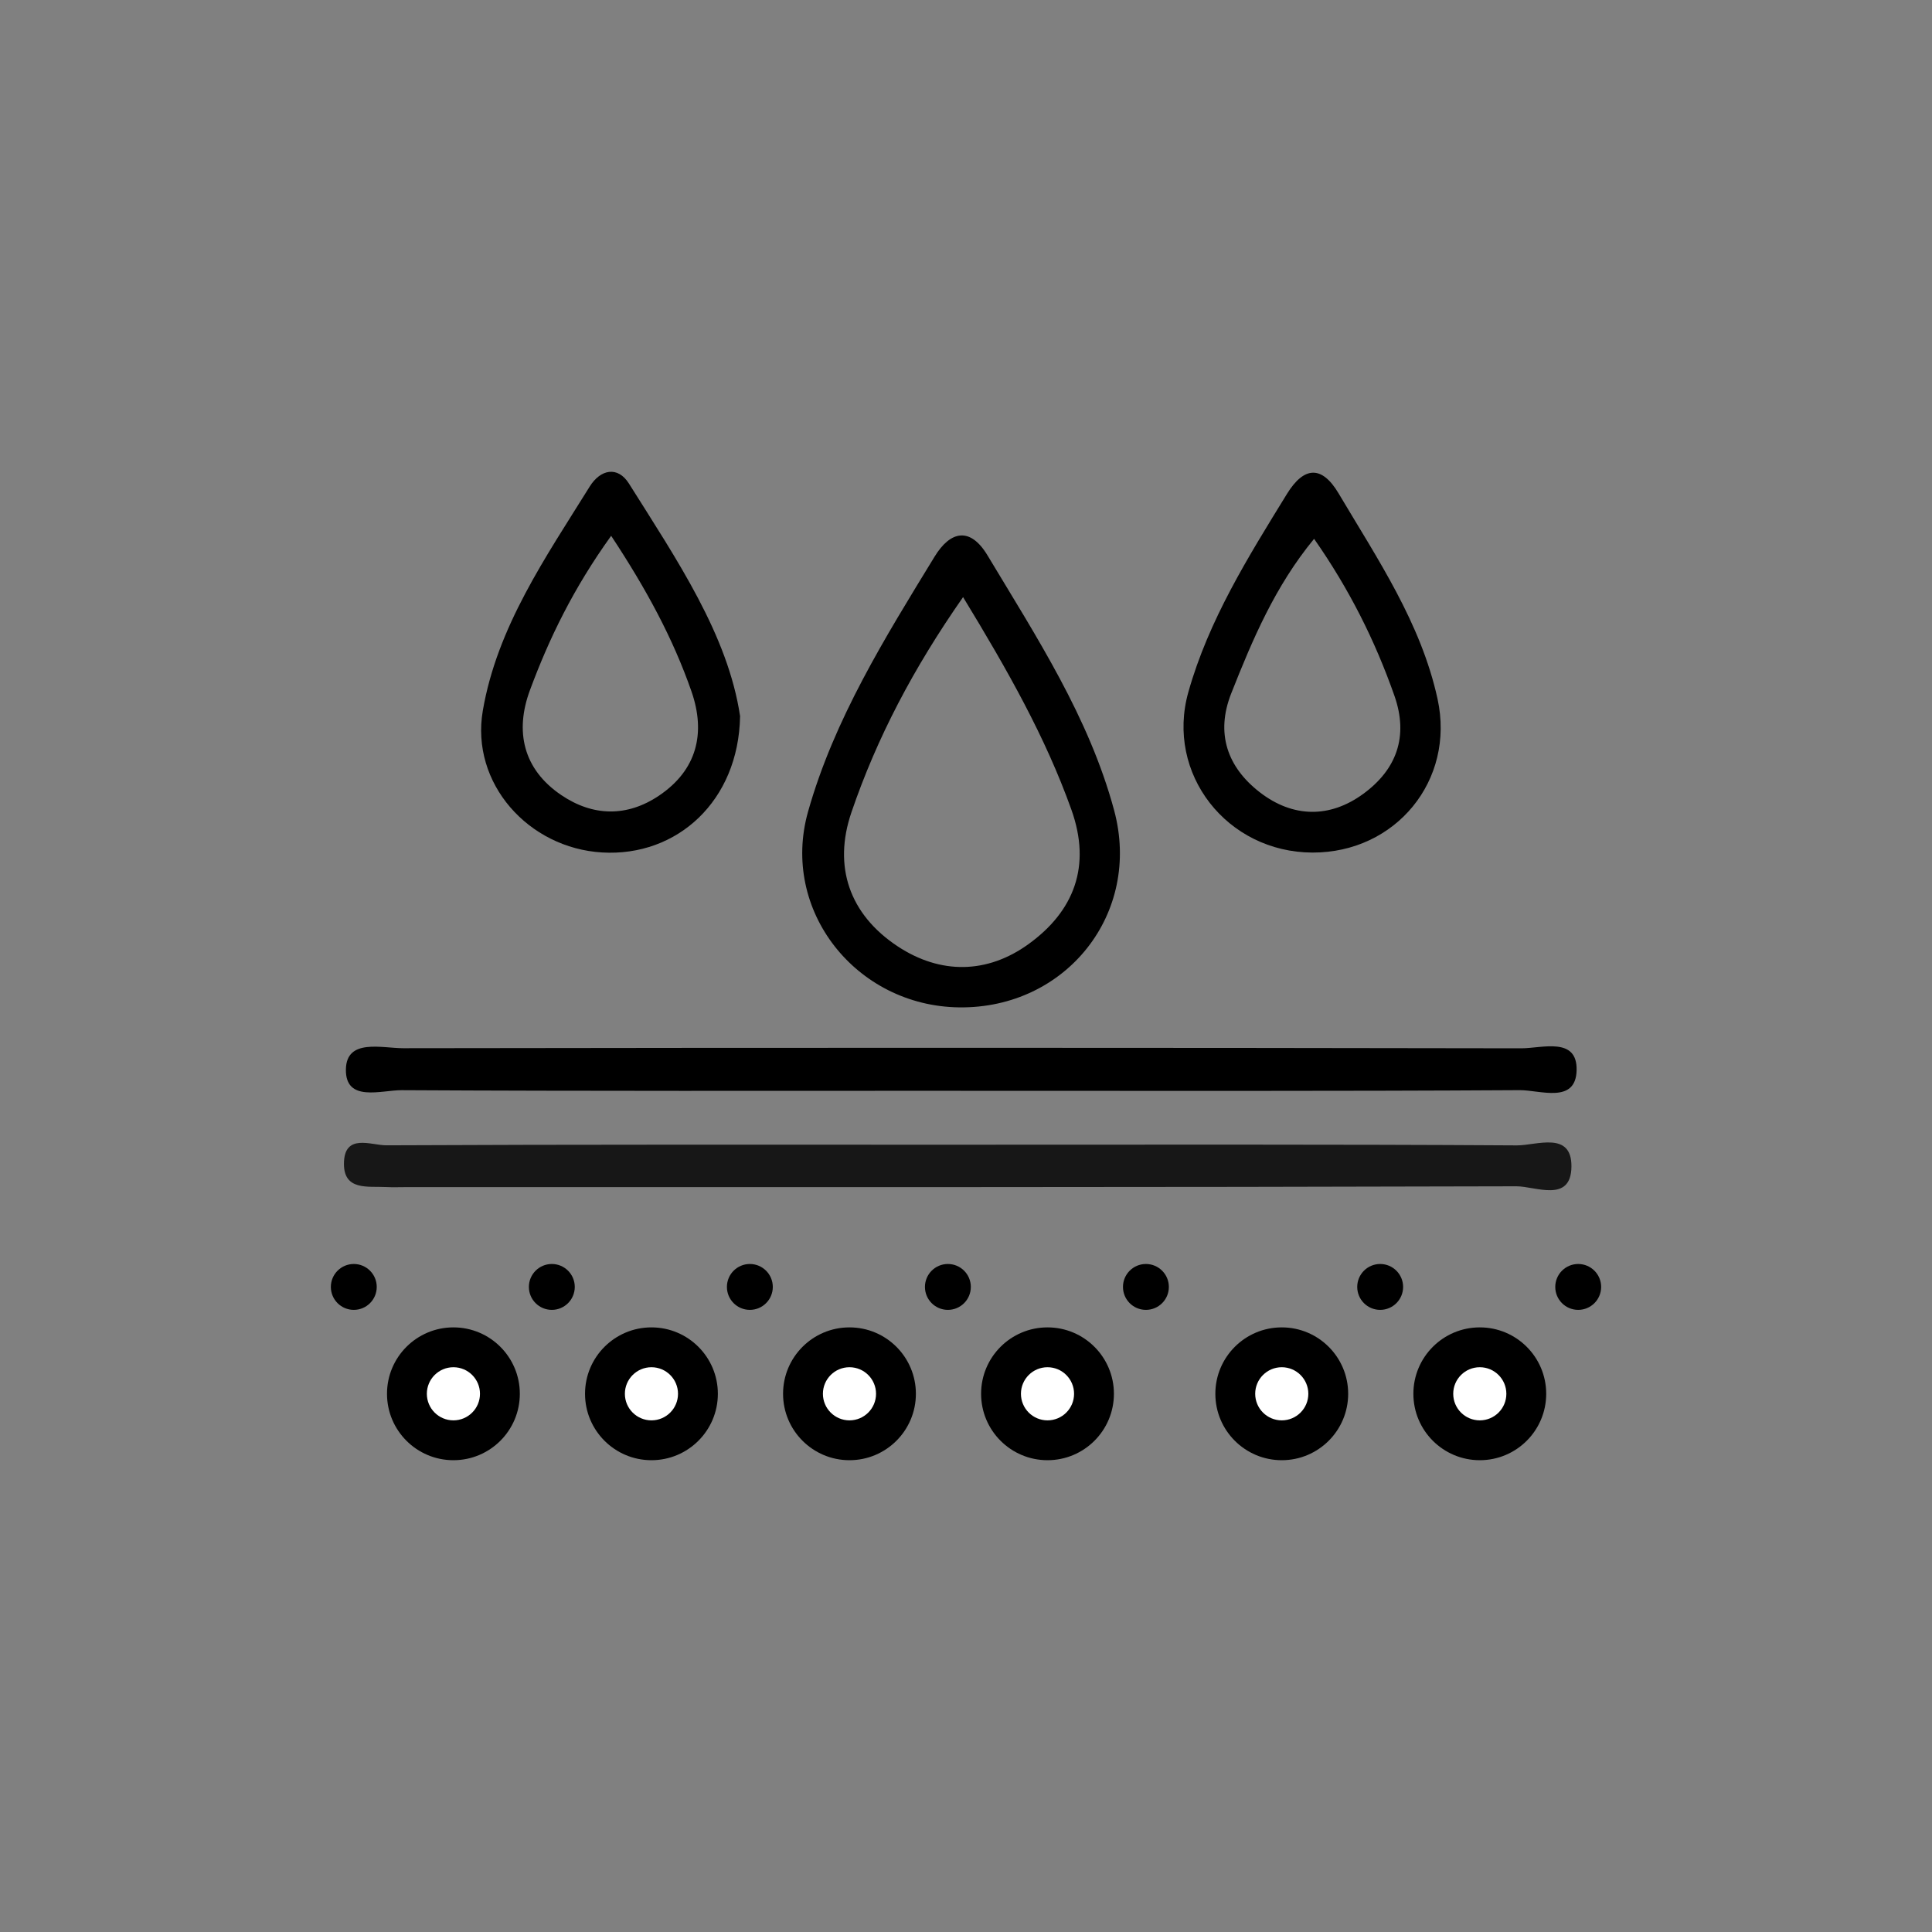 <svg viewBox="0 0 800 800" xmlns="http://www.w3.org/2000/svg" id="Capa_1">
  <rect x="0" y="0" width="800" height="800" fill="#808080" stroke="none"/>
  <defs>
    <style>
      .cls-1 {
        fill: #fff;
      }

      .cls-2 {
        fill: #171717;
      }
    </style>
  </defs>
  <path d="M397.83,451.67c-77.15,0-154.3.17-231.45-.25-8.44-.05-23.42,5.21-23.15-8.67.25-12.88,14.95-8.69,23.8-8.71,154.3-.23,308.61-.24,462.91.04,8.53.02,23.26-4.94,22.9,9.13-.36,13.97-15.13,8.15-23.55,8.2-77.15.46-154.3.27-231.45.27Z"></path>
  <path d="M396.91,474c77.05,0,154.11-.2,231.16.28,8.13.05,22.79-6.12,22.63,8.82-.17,15.15-14.89,8.1-22.8,8.12-153.14.45-306.29.34-459.43.34-2.89,0-5.79.12-8.67-.03-7.41-.4-17.42,1.61-17.38-9.64.05-12.85,11.28-7.61,17.56-7.64,78.98-.38,157.96-.25,236.94-.25Z" class="cls-2"></path>
  <path d="M397.15,417.13c-42.66-.54-74.11-40.13-62.55-81.06,10.8-38.25,31.83-71.95,52.4-105.59,6.52-10.66,14.71-12.5,21.94-.45,20.26,33.76,41.99,66.94,52.39,105.48,11.54,42.75-19.91,82.18-64.18,81.62ZM398.79,247.25c-20.55,29.41-35.69,58.24-46.23,89.11-7.66,22.42-.88,42.26,19.15,55.5,17.7,11.69,37.08,11.42,54.14-.9,18.88-13.63,26.15-32.3,17.79-55.69-10.74-30.04-26.28-57.52-44.85-88.02Z"></path>
  <path d="M306.45,296.59c-.61,35.09-26.09,58.22-57.1,56.4-30.54-1.79-54.58-28.65-49.43-58.71,5.94-34.69,26.05-63.51,44.26-92.8,4.46-7.18,11.62-8.61,16.25-1.25,19.83,31.55,40.99,62.64,46.03,96.36ZM253.07,221.86c-15.67,21.82-25.69,42.49-33.65,63.97-6.26,16.9-2.89,32.62,12.94,43.36,13.2,8.96,27.37,9.14,40.56.24,15.63-10.55,19.44-25.8,13.39-43.17-7.63-21.87-18.56-42.16-33.25-64.4Z"></path>
  <path d="M543.48,353.03c-35.37-.09-60.95-32.63-51.4-66.48,8.4-29.81,24.75-55.91,40.82-82.03,7.04-11.43,14.44-11.93,21.4-.19,16.1,27.16,34.07,53.58,40.95,85.05,7.39,33.8-17.37,63.73-51.77,63.65ZM544.13,223.12c-16.17,19.64-25.48,41.68-34.29,63.96-6.57,16.59-1.63,30.58,11.82,40.99,13.64,10.55,28.95,10.81,42.85.64,13.67-10,18.85-23.64,12.89-40.62-8.01-22.79-18.68-44.13-33.26-64.97Z"></path>
  <circle r="27.5" cy="577.14" cx="187.75"></circle>
  <circle r="9.5" cy="532.89" cx="146.5"></circle>
  <circle r="9.5" cy="532.89" cx="228.5"></circle>
  <circle r="9.5" cy="532.89" cx="310.5"></circle>
  <circle r="11" cy="577.14" cx="187.75" class="cls-1"></circle>
  <circle r="27.5" cy="577.14" cx="269.75"></circle>
  <circle r="11" cy="577.14" cx="269.75" class="cls-1"></circle>
  <circle r="27.5" cy="577.14" cx="351.75"></circle>
  <circle r="9.5" cy="532.89" cx="392.5"></circle>
  <circle r="9.5" cy="532.89" cx="474.5"></circle>
  <circle r="11" cy="577.14" cx="351.75" class="cls-1"></circle>
  <circle r="27.5" cy="577.14" cx="433.75"></circle>
  <circle r="11" cy="577.14" cx="433.75" class="cls-1"></circle>
  <circle r="27.5" cy="577.14" cx="530.75"></circle>
  <circle r="9.5" cy="532.89" cx="571.5"></circle>
  <circle r="9.5" cy="532.89" cx="653.5"></circle>
  <circle r="11" cy="577.14" cx="530.75" class="cls-1"></circle>
  <circle r="27.5" cy="577.14" cx="612.75"></circle>
  <circle r="11" cy="577.14" cx="612.75" class="cls-1"></circle>
</svg>